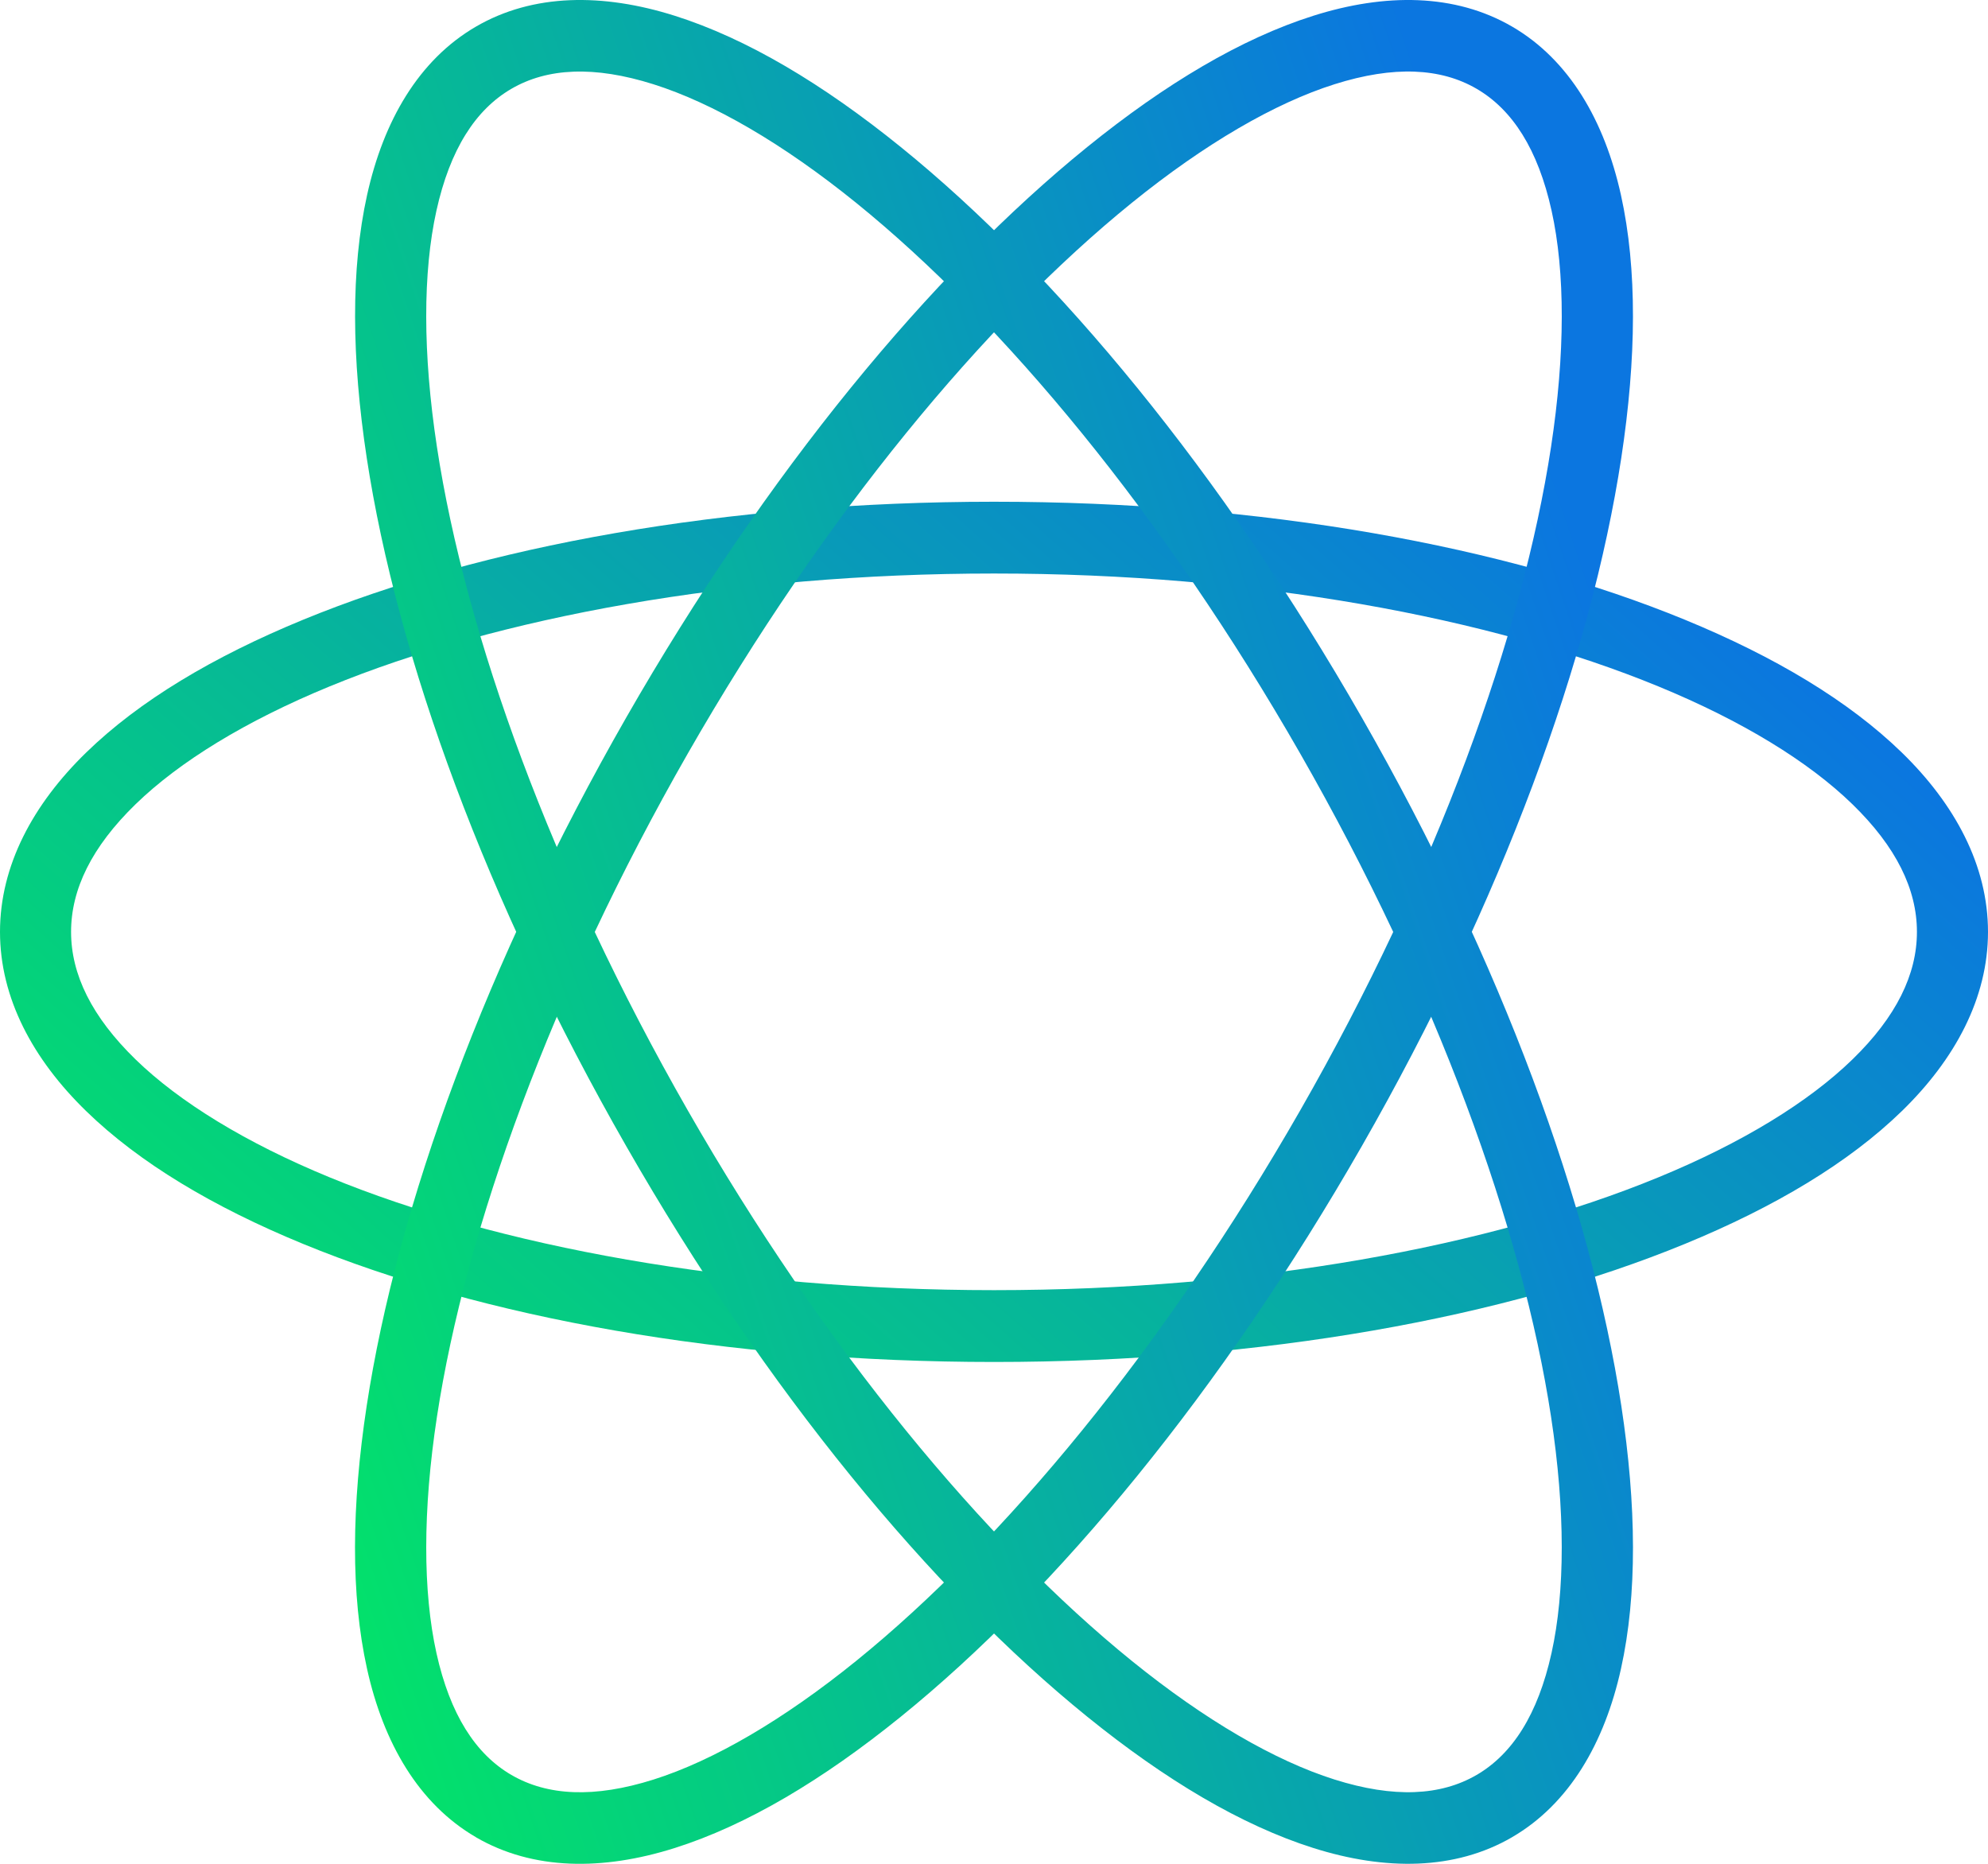 <svg cache-id="ce882a59ed9943408a13ecdb62a5b63b" id="eVzpex2Zojq1" xmlns="http://www.w3.org/2000/svg" xmlns:xlink="http://www.w3.org/1999/xlink" viewBox="0 0 64 60" shape-rendering="geometricPrecision" text-rendering="geometricPrecision">
<style><![CDATA[
#eVzpex2Zojq2 {animation: eVzpex2Zojq2_c_o 2000ms linear infinite normal forwards}@keyframes eVzpex2Zojq2_c_o { 0% {opacity: 0} 50% {opacity: 1} 100% {opacity: 0}}
]]></style>
<defs><linearGradient id="eVzpex2Zojq2-fill" x1="24.319" y1="37.424" x2="39.676" y2="29.939" spreadMethod="pad" gradientUnits="userSpaceOnUse" gradientTransform="translate(0 0)"><stop id="eVzpex2Zojq2-fill-0" offset="0%" stop-color="#02ed5e"/><stop id="eVzpex2Zojq2-fill-1" offset="100%" stop-color="#0b76e0"/></linearGradient><linearGradient id="eVzpex2Zojq3-fill" x1="-3.844" y1="44.849" x2="34.826" y2="0.87" spreadMethod="pad" gradientUnits="userSpaceOnUse" gradientTransform="translate(0 0)"><stop id="eVzpex2Zojq3-fill-0" offset="0%" stop-color="#02ed5e"/><stop id="eVzpex2Zojq3-fill-1" offset="100%" stop-color="#0b76e0"/></linearGradient><linearGradient id="eVzpex2Zojq4-fill" x1="8.96" y1="62.175" x2="60.143" y2="44.904" spreadMethod="pad" gradientUnits="userSpaceOnUse" gradientTransform="translate(0 0)"><stop id="eVzpex2Zojq4-fill-0" offset="0%" stop-color="#02ed5e"/><stop id="eVzpex2Zojq4-fill-1" offset="100%" stop-color="#0b76e0"/></linearGradient><linearGradient id="eVzpex2Zojq5-fill" x1="8.957" y1="62.175" x2="60.142" y2="44.903" spreadMethod="pad" gradientUnits="userSpaceOnUse" gradientTransform="translate(0 0)"><stop id="eVzpex2Zojq5-fill-0" offset="0%" stop-color="#02ed5e"/><stop id="eVzpex2Zojq5-fill-1" offset="100%" stop-color="#0b76e0"/></linearGradient></defs><path id="eVzpex2Zojq2" d="M32,23.076c-3.774,0-6.857,3.113-6.857,6.923s3.083,6.923,6.857,6.923c3.773,0,6.857-3.113,6.857-6.923s-3.084-6.923-6.857-6.923Z" opacity="0" fill="url(#eVzpex2Zojq2-fill)"/><path d="M0,29.999c0,2.135,1.063,4.107,2.775,5.771C4.486,37.435,6.864,38.854,9.75,40.041c5.772,2.374,13.604,3.804,22.25,3.804s16.478-1.43,22.25-3.804c2.886-1.187,5.264-2.607,6.975-4.271s2.775-3.636,2.775-5.771-1.063-4.109-2.775-5.774c-1.711-1.664-4.089-3.084-6.975-4.271-5.772-2.374-13.604-3.802-22.25-3.802s-16.478,1.428-22.25,3.802c-2.886,1.187-5.264,2.606-6.975,4.271C1.063,25.89,0,27.864,0,29.999Zm2.288,0c0-1.369.664-2.736,2.076-4.108c1.411-1.372,3.552-2.686,6.25-3.795c5.396-2.219,12.992-3.633,21.386-3.633s15.991,1.414,21.386,3.633c2.698,1.109,4.839,2.422,6.25,3.795c1.411,1.372,2.076,2.739,2.076,4.108s-.664,2.734-2.076,4.106c-1.411,1.372-3.552,2.688-6.25,3.797C47.991,40.122,40.395,41.533,32,41.533s-15.991-1.411-21.386-3.631c-2.698-1.109-4.839-2.425-6.25-3.797-1.411-1.373-2.076-2.737-2.076-4.106Z" fill="url(#eVzpex2Zojq3-fill)"/><path d="M48.681,59.142c1.842-1.073,2.975-3.035,3.503-5.419s.5-5.252.011-8.468c-.982-6.432-3.843-14.275-8.351-22.151s-9.812-14.297-14.844-18.37c-2.516-2.037-4.965-3.495-7.276-4.226-2.312-.731-4.562-.723-6.404.35C13.477,1.931,12.346,3.892,11.818,6.276c-.528,2.385-.5,5.252-.011,8.468.982,6.432,3.843,14.275,8.352,22.151c4.508,7.876,9.812,14.297,14.844,18.37c2.516,2.037,4.965,3.495,7.276,4.226s4.56.724,6.403-.349Zm-1.146-2.002c-1.154.672-2.66.751-4.575.146s-4.163-1.907-6.526-3.82c-4.725-3.825-9.907-10.059-14.295-17.725-4.388-7.666-7.151-15.309-8.072-21.349-.461-3.02-.455-5.634-.017-7.61.438-1.975,1.259-3.251,2.413-3.923c1.154-.672,2.66-.751,4.575-.146c1.915.605,4.165,1.907,6.527,3.819C32.291,10.358,37.47,16.593,41.858,24.259s7.153,15.307,8.075,21.347c.461,3.02.453,5.636.015,7.611-.438,1.975-1.258,3.251-2.412,3.923Z" fill="url(#eVzpex2Zojq4-fill)"/><path d="M15.319,59.142c-1.842-1.073-2.975-3.035-3.503-5.419-.528-2.385-.501-5.25-.011-8.466.982-6.433,3.844-14.277,8.353-22.154c4.509-7.876,9.812-14.297,14.845-18.371c2.516-2.037,4.963-3.493,7.275-4.224c2.312-.731,4.562-.723,6.405.35C50.524,1.931,51.654,3.892,52.183,6.276c.528,2.385.501,5.25.011,8.467-.982,6.432-3.843,14.275-8.352,22.152s-9.813,14.299-14.846,18.373c-2.516,2.037-4.964,3.493-7.275,4.224-2.312.731-4.56.724-6.403-.349Zm1.146-2.002c1.154.672,2.659.753,4.574.148c1.915-.605,4.164-1.91,6.527-3.822c4.725-3.825,9.907-10.06,14.295-17.726c4.388-7.666,7.15-15.307,8.071-21.347.461-3.02.456-5.637.018-7.612-.438-1.975-1.259-3.251-2.413-3.923-1.154-.672-2.66-.751-4.575-.146s-4.166,1.908-6.529,3.821C31.708,10.358,26.53,16.592,22.142,24.258s-7.153,15.308-8.075,21.348c-.461,3.02-.454,5.638-.016,7.613.438,1.975,1.26,3.25,2.413,3.921Z" fill="url(#eVzpex2Zojq5-fill)"/></svg>
